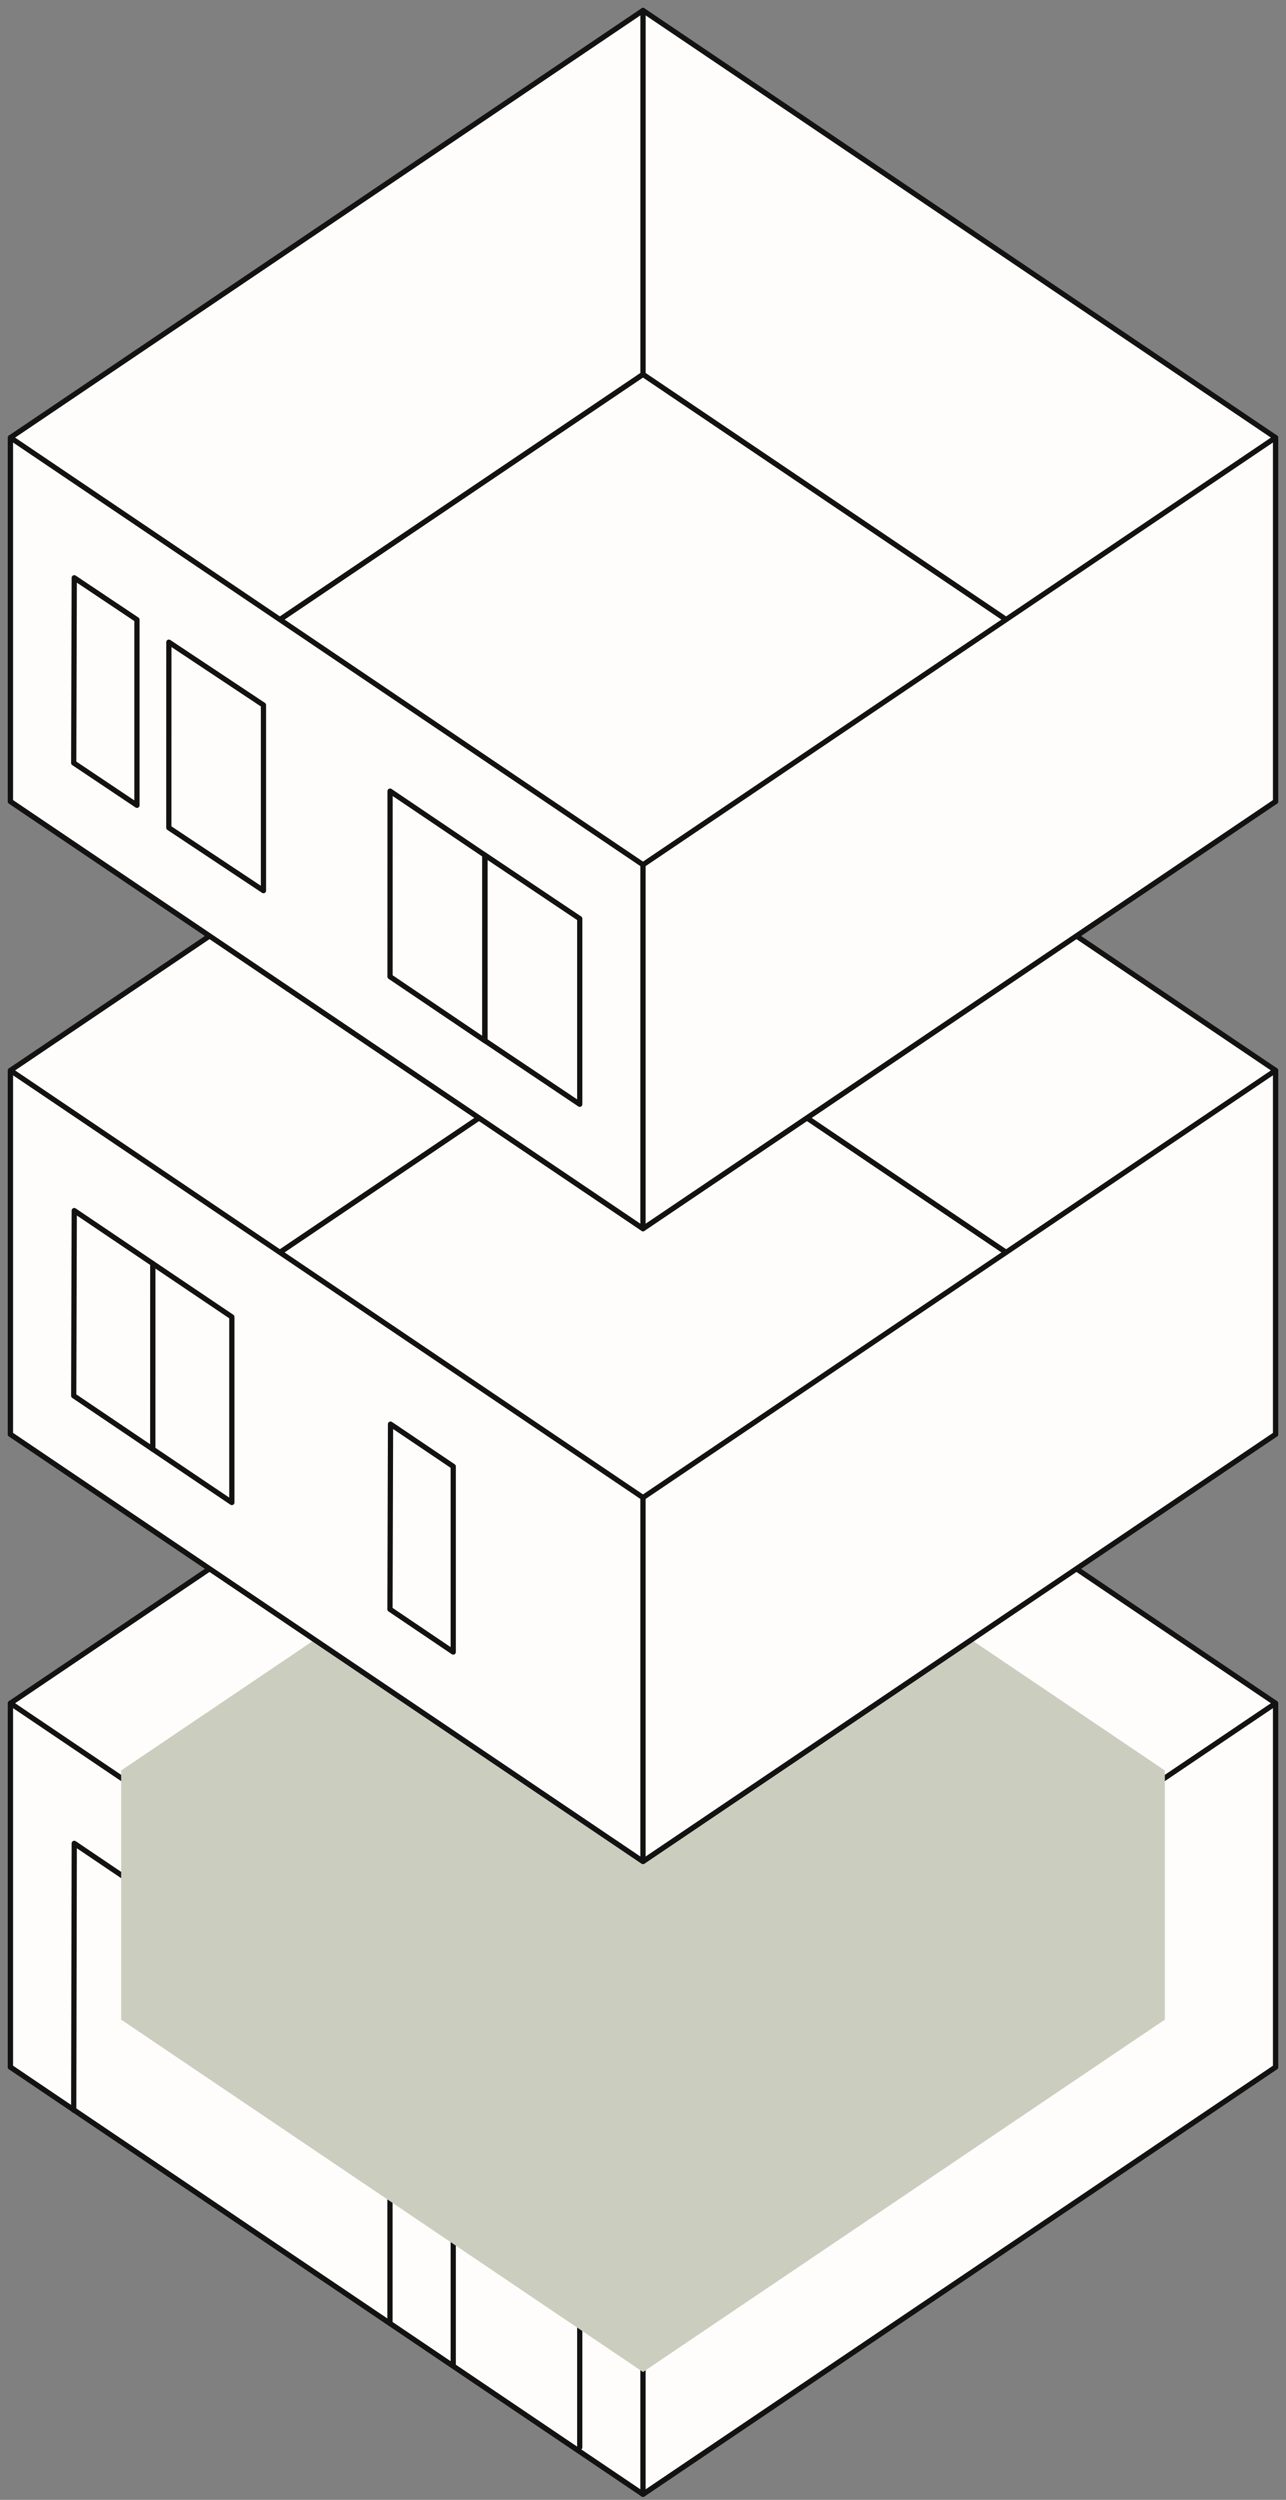 <svg width="123" height="239" viewBox="0 0 123 239" fill="none" xmlns="http://www.w3.org/2000/svg">
<rect x="0" y="0" width="123" height="239" fill="#808080" stroke="none"/>
<g id="Group">
<g id="Warstwa_1">
<path id="Vector" d="M1 197.625L61.5 156.788L122 197.625L61.5 238.463L1 197.625Z" fill="#FFFDFB" stroke="#121212" stroke-width="0.5" stroke-linecap="round" stroke-linejoin="round"/>
<path id="Vector_2" d="M122 197.625V162.838L61.5 122V156.788L122 197.625Z" fill="#FFFDFB" stroke="#121212" stroke-width="0.5" stroke-linecap="round" stroke-linejoin="round"/>
<path id="Vector_3" d="M1 197.625V162.838L61.5 122V156.788L1 197.625Z" fill="#FFFDFB" stroke="#121212" stroke-width="0.5" stroke-linecap="round" stroke-linejoin="round"/>
<path id="Vector_4" d="M1 162.838V197.625L61.5 238.463V203.675L1 162.838Z" fill="#FFFDFB" stroke="#121212" stroke-width="0.5" stroke-linecap="round" stroke-linejoin="round"/>
<path id="Vector_5" d="M122 162.838V197.625L61.5 238.463V203.675L122 162.838Z" fill="#FFFDFB" stroke="#121212" stroke-width="0.5" stroke-linecap="round" stroke-linejoin="round"/>
<path id="Vector_6" d="M55.45 233.981V208.869L43.35 200.701V226.211" stroke="#121212" stroke-width="0.5" stroke-linecap="round" stroke-linejoin="round"/>
<path id="Vector_7" d="M37.3 222.127V196.617L7.102 176.234L7.05 201.744" stroke="#121212" stroke-width="0.5" stroke-linecap="round" stroke-linejoin="round"/>
<g id="Vector_8" style="mix-blend-mode:multiply">
<path d="M111.412 169.266L61.5 135.575L11.587 169.266V193.088L61.5 226.778L111.412 193.088V169.266Z" fill="#CBCEBE"/>
</g>
<path id="Vector_9" d="M1 137.125L61.5 96.287L122 137.125L61.5 177.963L1 137.125Z" fill="#FFFDFB" stroke="#121212" stroke-width="0.5" stroke-linecap="round" stroke-linejoin="round"/>
<path id="Vector_10" d="M122 137.125V102.338L61.5 61.5V96.287L122 137.125Z" fill="#FFFDFB" stroke="#121212" stroke-width="0.5" stroke-linecap="round" stroke-linejoin="round"/>
<path id="Vector_11" d="M1 137.125V102.338L61.5 61.5V96.287L1 137.125Z" fill="#FFFDFB" stroke="#121212" stroke-width="0.5" stroke-linecap="round" stroke-linejoin="round"/>
<path id="Vector_12" d="M1 102.338V137.125L61.5 177.963V143.175L1 102.338Z" fill="#FFFDFB" stroke="#121212" stroke-width="0.5" stroke-linecap="round" stroke-linejoin="round"/>
<path id="Vector_13" d="M122 102.338V137.125L61.5 177.963V143.175L122 102.338Z" fill="#FFFDFB" stroke="#121212" stroke-width="0.5" stroke-linecap="round" stroke-linejoin="round"/>
<path id="Vector_14" d="M14.613 138.55V120.805L7.102 115.738L7.05 133.442L14.613 138.55Z" stroke="#121212" stroke-width="0.5" stroke-linecap="round" stroke-linejoin="round"/>
<path id="Vector_15" d="M22.175 143.648V125.904L14.615 120.809L14.613 138.55L22.175 143.648Z" stroke="#121212" stroke-width="0.5" stroke-linecap="round" stroke-linejoin="round"/>
<path id="Vector_16" d="M43.35 157.944V140.199L37.352 136.155L37.3 153.858L43.35 157.944Z" stroke="#121212" stroke-width="0.5" stroke-linecap="round" stroke-linejoin="round"/>
<path id="Vector_17" d="M1 76.625L61.5 35.788L122 76.625L61.5 117.463L1 76.625Z" fill="#FFFDFB" stroke="#121212" stroke-width="0.5" stroke-linecap="round" stroke-linejoin="round"/>
<path id="Vector_18" d="M122 76.625V41.837L61.5 1V35.788L122 76.625Z" fill="#FFFDFB" stroke="#121212" stroke-width="0.5" stroke-linecap="round" stroke-linejoin="round"/>
<path id="Vector_19" d="M1 76.625V41.837L61.5 1V35.788L1 76.625Z" fill="#FFFDFB" stroke="#121212" stroke-width="0.5" stroke-linecap="round" stroke-linejoin="round"/>
<path id="Vector_20" d="M1 41.837V76.625L61.5 117.463V82.675L1 41.837Z" fill="#FFFDFB" stroke="#121212" stroke-width="0.5" stroke-linecap="round" stroke-linejoin="round"/>
<path id="Vector_21" d="M122 41.837V76.625L61.5 117.463V82.675L122 41.837Z" fill="#FFFDFB" stroke="#121212" stroke-width="0.5" stroke-linecap="round" stroke-linejoin="round"/>
<path id="Vector_22" d="M13.1 76.991V59.246L7.102 55.238L7.05 72.942L13.1 76.991Z" stroke="#121212" stroke-width="0.5" stroke-linecap="round" stroke-linejoin="round"/>
<path id="Vector_23" d="M25.2 85.151V67.406L16.151 61.396L16.148 79.137L25.2 85.151Z" stroke="#121212" stroke-width="0.5" stroke-linecap="round" stroke-linejoin="round"/>
<path id="Vector_24" d="M46.376 99.499V81.754L37.309 75.635L37.306 93.375L46.376 99.499Z" stroke="#121212" stroke-width="0.5" stroke-linecap="round" stroke-linejoin="round"/>
<path id="Vector_25" d="M55.45 105.574V87.829L46.378 81.75L46.376 99.49L55.45 105.574Z" stroke="#121212" stroke-width="0.5" stroke-linecap="round" stroke-linejoin="round"/>
</g>
</g>
</svg>
